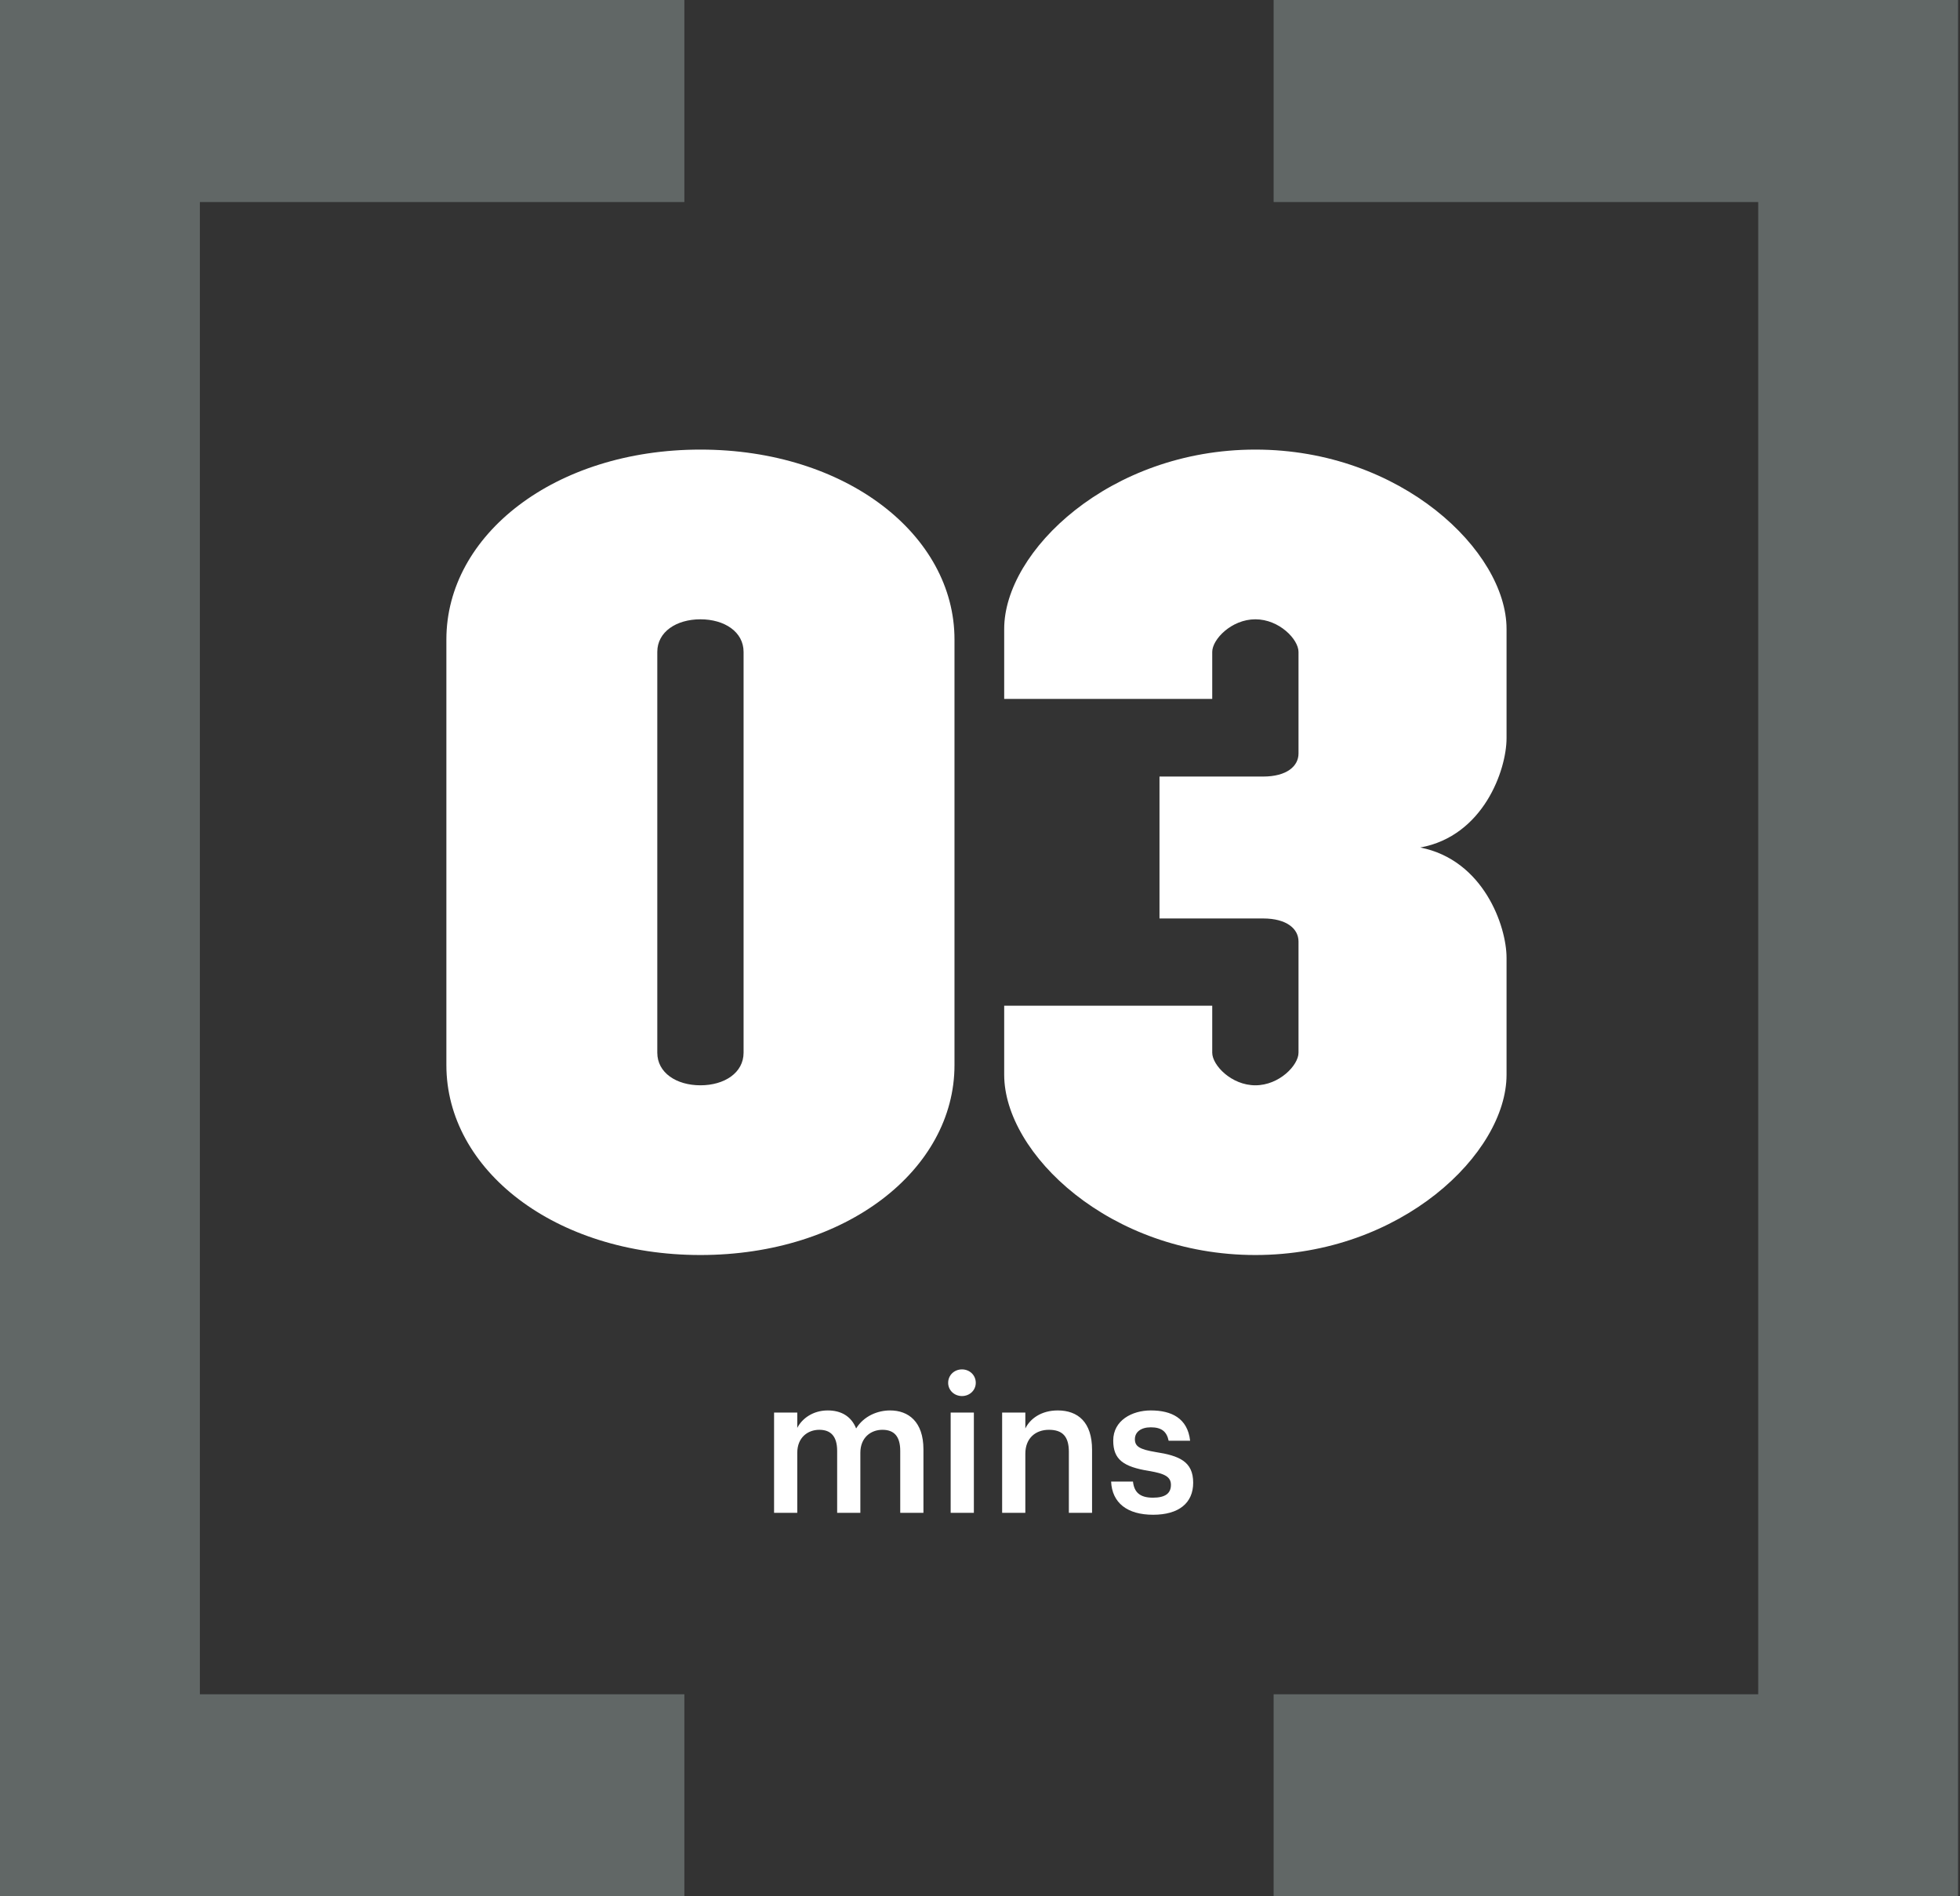 <svg width="184" height="178" viewBox="0 0 184 178" fill="none" xmlns="http://www.w3.org/2000/svg">
<rect x="0" y="0" width="184" height="178" fill="#333333" stroke="none"/>
<path d="M89.605 99.98C89.605 109.79 79.435 117.8 65.755 117.8C52.075 117.8 41.905 109.79 41.905 99.98V60.02C41.905 50.21 52.075 42.2 65.755 42.2C79.435 42.2 89.605 50.21 89.605 60.02V99.98ZM69.805 98.81V61.19C69.805 59.3 68.005 58.13 65.755 58.13C63.505 58.13 61.705 59.3 61.705 61.19V98.81C61.705 100.7 63.505 101.87 65.755 101.87C68.005 101.87 69.805 100.7 69.805 98.81ZM141.431 100.88C141.431 108.26 131.531 117.8 117.851 117.8C104.171 117.8 94.271 108.26 94.271 100.88V94.4H113.801V98.81C113.801 99.98 115.601 101.87 117.851 101.87C120.101 101.87 121.901 99.98 121.901 98.81V88.37C121.901 87.2 120.821 86.21 118.571 86.21H108.851V72.89H118.571C120.821 72.89 121.901 71.9 121.901 70.73V61.19C121.901 60.02 120.101 58.13 117.851 58.13C115.601 58.13 113.801 60.02 113.801 61.19V65.6H94.271V59.03C94.271 51.74 104.171 42.2 117.851 42.2C131.531 42.2 141.431 51.74 141.431 59.03V69.29C141.431 72.26 139.271 78.47 133.331 79.55C139.271 80.72 141.431 86.93 141.431 89.9V100.88Z" fill="white"/>
<path d="M119.565 0V18.964H165.056V159.03H119.565V178H183.819V0H119.565Z" fill="#CCE0DE" fill-opacity="0.3"/>
<path d="M0 0V178H64.247V159.03H18.763V18.964H64.247V0H0Z" fill="#CCE0DE" fill-opacity="0.3"/>
<path d="M72.668 142V132.586H74.846V134.026C75.296 133.144 76.322 132.388 77.708 132.388C78.932 132.388 79.904 132.91 80.372 134.08C81.092 132.91 82.388 132.388 83.558 132.388C85.286 132.388 86.69 133.45 86.69 136.042V142H84.512V136.186C84.512 134.8 83.918 134.206 82.838 134.206C81.758 134.206 80.768 134.926 80.768 136.366V142H78.59V136.186C78.59 134.8 77.978 134.206 76.916 134.206C75.836 134.206 74.846 134.926 74.846 136.366V142H72.668ZM90.308 131.038C89.588 131.038 89.011 130.498 89.011 129.796C89.011 129.076 89.588 128.536 90.308 128.536C91.028 128.536 91.603 129.076 91.603 129.796C91.603 130.498 91.028 131.038 90.308 131.038ZM89.246 142V132.586H91.424V142H89.246ZM94.078 142V132.586H96.256V134.08C96.706 133.162 97.75 132.388 99.298 132.388C101.188 132.388 102.52 133.486 102.52 136.078V142H100.342V136.276C100.342 134.854 99.766 134.206 98.47 134.206C97.246 134.206 96.256 134.962 96.256 136.456V142H94.078ZM108.251 142.18C105.821 142.18 104.399 141.064 104.309 139.066H106.361C106.469 140.02 106.955 140.578 108.233 140.578C109.403 140.578 109.925 140.164 109.925 139.372C109.925 138.598 109.295 138.31 107.909 138.076C105.425 137.68 104.507 136.978 104.507 135.214C104.507 133.324 106.271 132.388 108.035 132.388C109.961 132.388 111.491 133.108 111.725 135.232H109.709C109.529 134.368 109.043 133.972 108.035 133.972C107.099 133.972 106.541 134.422 106.541 135.088C106.541 135.772 106.991 136.042 108.485 136.294C110.699 136.636 112.013 137.176 112.013 139.174C112.013 141.082 110.663 142.18 108.251 142.18Z" fill="white"/>
</svg>
